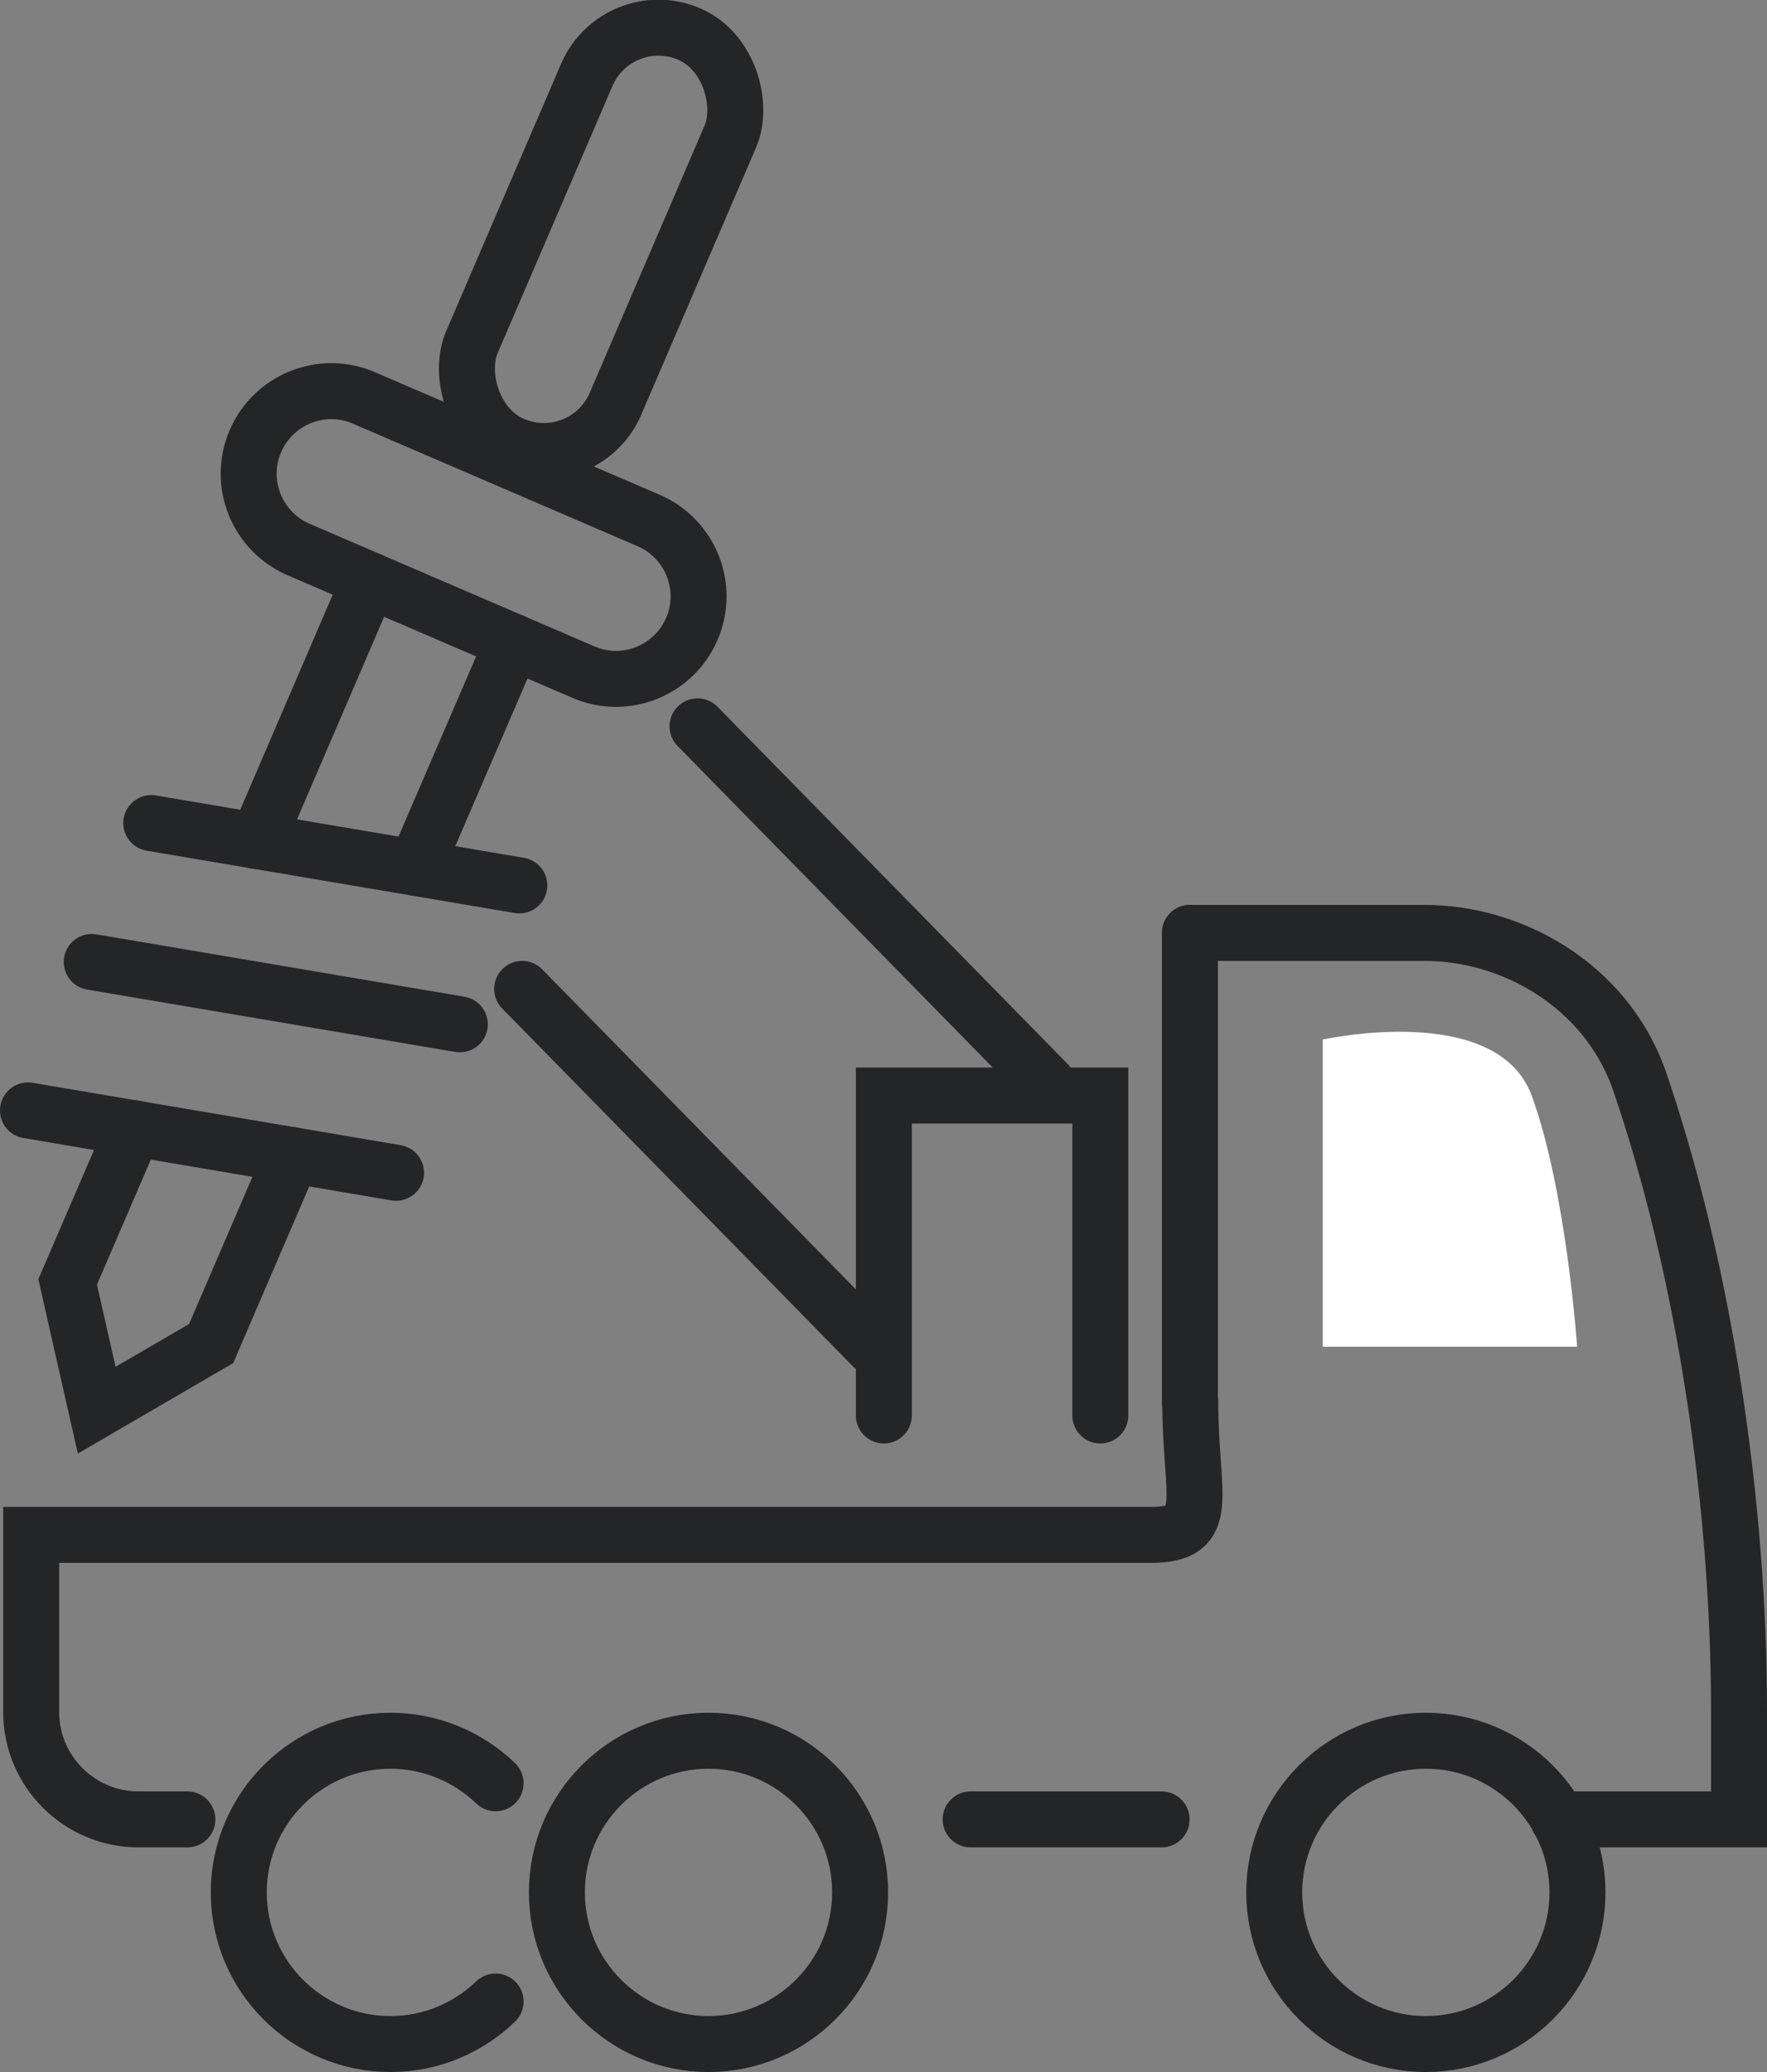 <?xml version="1.0" encoding="UTF-8"?>
<svg xmlns="http://www.w3.org/2000/svg" viewBox="0 0 49.88 58.48">
  <rect x="0" y="0" width="49.88" height="58.48" fill="#808080" stroke="none"/>
  <defs>
    <style>.d{fill:#fff;}.e{stroke-linecap:round;}.e,.f{fill:none;stroke:#242526;stroke-miterlimit:10;stroke-width:1.58px;}</style>
  </defs>
  <g id="a"></g>
  <g id="b">
    <g id="c">
      <g>
        <g>
          <path class="f" d="M24.28,53.41c0-2.36-1.92-4.28-4.28-4.28s-4.28,1.92-4.28,4.28,1.92,4.28,4.28,4.28,4.28-1.92,4.28-4.28Z"></path>
          <path class="e" d="M13.99,50.33c-.77-.74-1.82-1.2-2.97-1.2-2.36,0-4.28,1.92-4.28,4.28s1.92,4.28,4.28,4.28c1.16,0,2.2-.46,2.97-1.2"></path>
          <path class="e" d="M33.59,26.33h6.63c2.44,0,5.06,1.45,6.03,4.09,1.88,5.44,2.84,12.1,2.84,17.86v3.07h-5.1"></path>
          <path class="e" d="M5.29,51.35h-1.38c-1.67,0-3.03-1.36-3.03-3.03v-5h31.6c1.78,0,1.12-1.08,1.12-3.73"></path>
          <path class="f" d="M44.53,53.41c0-2.36-1.92-4.28-4.28-4.28s-4.28,1.92-4.28,4.28,1.92,4.28,4.28,4.28,4.28-1.92,4.28-4.28Z"></path>
          <line class="e" x1="27.4" y1="51.35" x2="32.79" y2="51.35"></line>
          <line class="e" x1="33.59" y1="26.33" x2="33.59" y2="39.58"></line>
        </g>
        <g>
          <path class="e" d="M16.47,18.97l-8.04-3.46c-1.18-.51-1.73-1.88-1.22-3.06h0c.51-1.18,1.88-1.73,3.06-1.22l8.04,3.46c1.18,.51,1.73,1.88,1.22,3.06h0c-.51,1.18-1.88,1.73-3.06,1.22Z"></path>
          <line class="e" x1="4.27" y1="23.23" x2="14.66" y2="24.99"></line>
          <line class="e" x1="2.59" y1="27.15" x2="12.98" y2="28.91"></line>
          <line class="e" x1=".79" y1="31.34" x2="11.18" y2="33.1"></line>
          <line class="e" x1="7.26" y1="23.74" x2="10.43" y2="16.37"></line>
          <line class="e" x1="11.73" y1="24.49" x2="14.48" y2="18.11"></line>
          <polyline class="e" points="8.25 32.6 5.96 37.92 2.73 39.8 1.91 36.18 3.78 31.84"></polyline>
          <rect class="e" x="14.76" y=".45" width="4.41" height="12.61" rx="2.2" ry="2.2" transform="translate(4.05 -6.15) rotate(23.26)"></rect>
        </g>
        <line class="e" x1="19.69" y1="20.5" x2="29.59" y2="30.6"></line>
        <line class="e" x1="14.74" y1="27.91" x2="24.64" y2="38.01"></line>
        <polyline class="e" points="24.95 39.95 24.95 30.92 31.06 30.92 31.06 39.95"></polyline>
        <path class="d" d="M37.34,29.34v8.67h7.18s-.3-4.4-1.28-7.08-5.9-1.59-5.9-1.59Z"></path>
      </g>
    </g>
  </g>
</svg>
